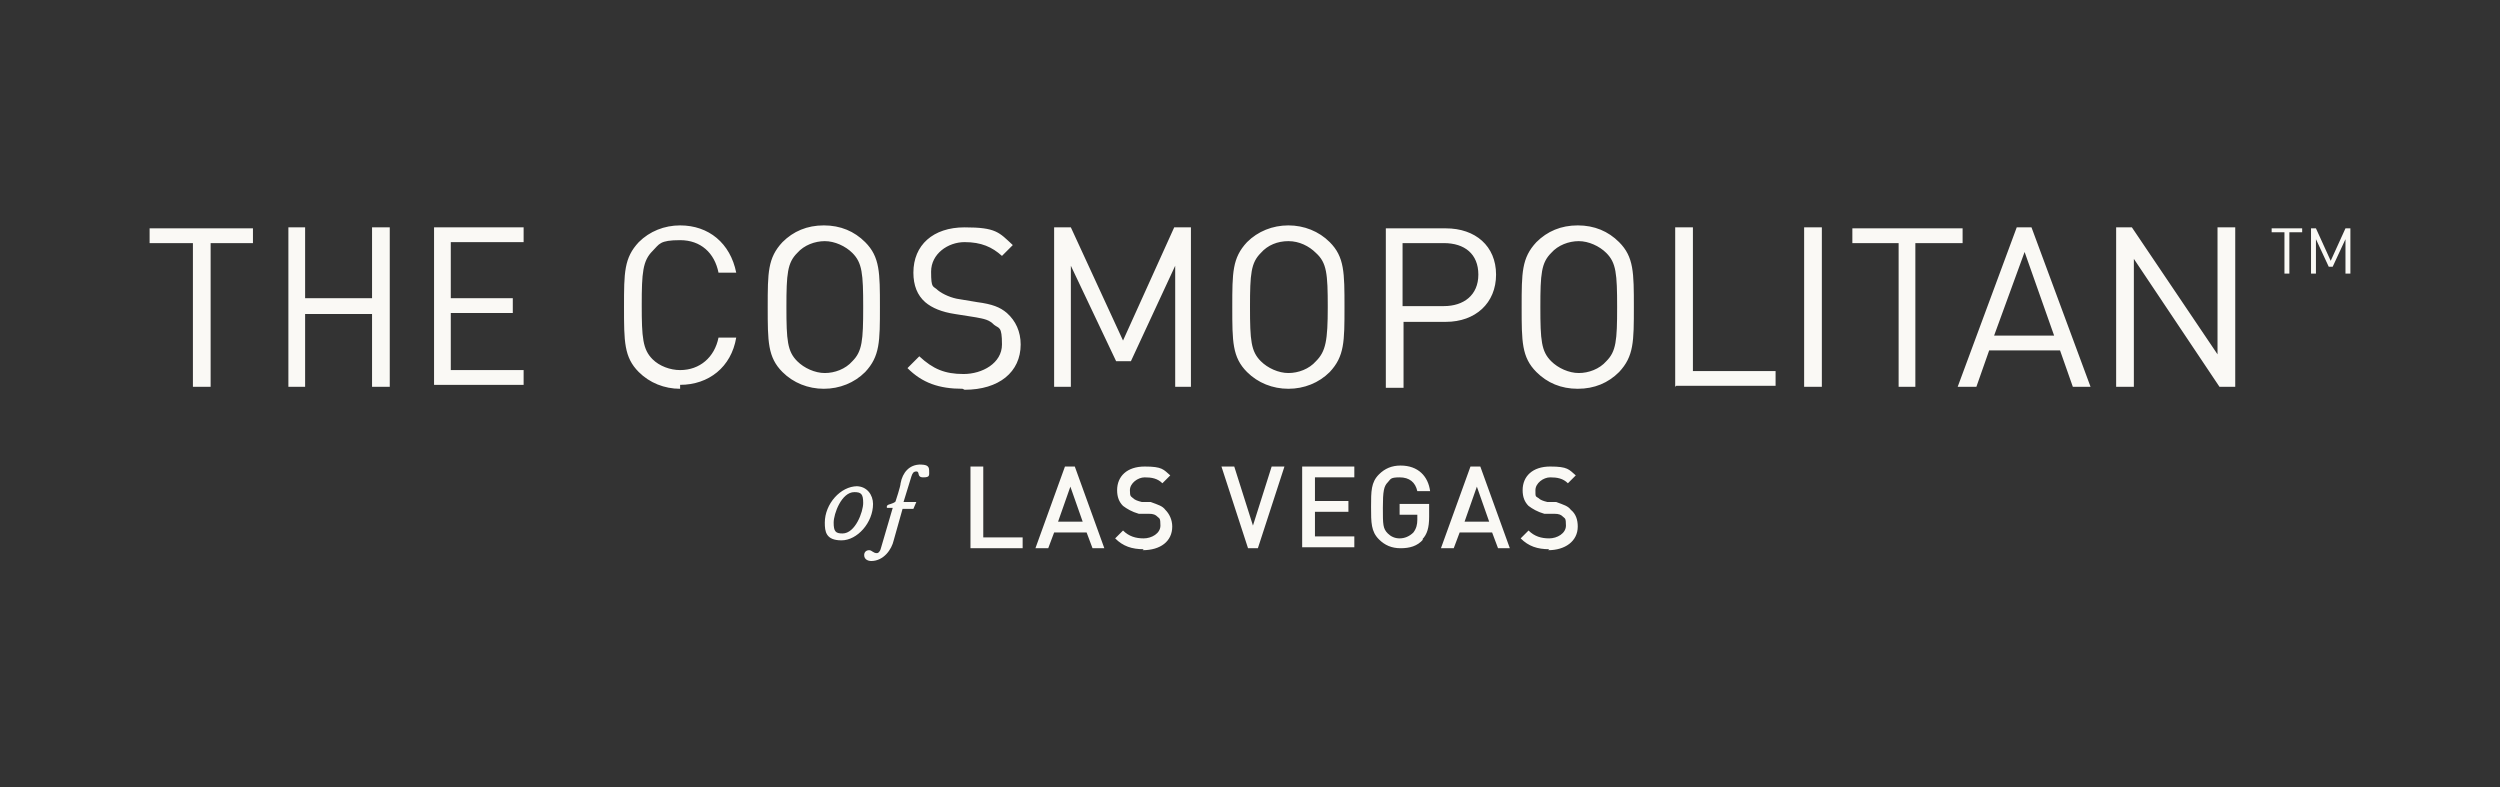 <?xml version="1.0" encoding="UTF-8"?>
<svg id="Layer_1" data-name="Layer 1" xmlns="http://www.w3.org/2000/svg" width="254" height="80" version="1.1" viewBox="0 0 254 80">
  <rect x="0" y="0" width="254" height="80" fill="#333333" stroke="none"/>
  <path d="M232.6,23.6v4.2h-.5v-4.2h-1.3v-.4h3.1v.4h-1.3ZM238.3,27.8v-3.5l-1.3,2.8h-.4l-1.3-2.8v3.5h-.5v-4.6h.5l1.5,3.3,1.5-3.3h.5v4.6h-.5,0Z" style="fill: #faf9f5; stroke-width: 0px;"/>
  <path d="M87,49.4c1.1,0,1.7.9,1.7,1.8,0,1.9-1.6,3.7-3.2,3.7s-1.7-.9-1.7-1.8c0-1.9,1.6-3.7,3.3-3.7h0ZM85.6,54.2c1.3,0,2.1-2.2,2.1-3.1s-.2-1.1-.9-1.1c-1.3,0-2.1,2.2-2.1,3.1s.2,1.1.9,1.1ZM93.5,47.2c-1.1,0-1.8.8-2,1.9,0,.3-.5,1.8-.5,1.8,0,.1-.2.2-.5.3-.4.1-.4.2-.4.3s0,.1.1.1h.5l-1.2,4.1c-.1.4-.3.5-.4.5-.4,0-.5-.3-.8-.3s-.5.2-.5.5c0,.5.5.6.7.6,1.3,0,2.1-1.2,2.3-2.1l.9-3.2h1.1l.3-.7h-1.3l.8-2.6c.1-.3.2-.5.5-.5.4,0,0,.6.7.6s.6-.2.6-.7-.3-.6-1-.6h0ZM98.6,55.7v-8.3h1.3v7.2h4v1.1h-5.3ZM111,55.7l-.6-1.6h-3.3l-.6,1.6h-1.3l3-8.3h1l3,8.3h-1.3ZM108.8,49.3l-1.3,3.7h2.5l-1.3-3.7ZM116.2,55.8c-1.2,0-2.1-.3-2.9-1.1l.8-.8c.6.6,1.3.8,2.1.8s1.7-.5,1.7-1.3-.1-.7-.3-.9c-.2-.2-.4-.3-.9-.3h-1c-.7-.2-1.2-.5-1.6-.8-.4-.4-.6-.9-.6-1.6,0-1.4,1-2.4,2.8-2.4s1.9.3,2.6.9l-.8.8c-.5-.5-1.1-.6-1.8-.6s-1.5.6-1.5,1.3.1.6.3.8c.2.2.5.3.9.4h.9c.8.3,1.2.4,1.5.8.4.4.7,1,.7,1.7,0,1.5-1.2,2.4-3,2.4h0ZM127.8,55.7h-1l-2.7-8.3h1.3l1.9,6,1.9-6h1.3l-2.7,8.3h0ZM132.3,55.7v-8.3h5.3v1.1h-4v2.4h3.4v1.1h-3.4v2.5h4v1.1h-5.3ZM144.6,54.8c-.6.7-1.4.9-2.3.9s-1.6-.3-2.2-.9c-.8-.8-.8-1.7-.8-3.3s0-2.5.8-3.3c.6-.6,1.3-.9,2.2-.9,1.8,0,2.8,1.1,3,2.6h-1.3c-.2-.9-.8-1.4-1.8-1.4s-.9.2-1.2.5c-.4.4-.5.9-.5,2.6s0,2.1.5,2.6c.3.3.7.5,1.2.5s1-.2,1.4-.6c.3-.4.4-.8.4-1.3v-.5h-1.8v-1.1h3v1.3c0,1.1-.2,1.8-.7,2.3ZM152.2,55.7l-.6-1.6h-3.3l-.6,1.6h-1.3l3-8.3h1l3,8.3h-1.3ZM150.1,49.3l-1.3,3.7h2.5l-1.3-3.7ZM157.4,55.8c-1.2,0-2.1-.3-2.9-1.1l.8-.8c.6.6,1.3.8,2.1.8s1.7-.5,1.7-1.3-.1-.7-.3-.9c-.2-.2-.4-.3-.9-.3h-1c-.7-.2-1.2-.5-1.6-.8-.4-.4-.6-.9-.6-1.6,0-1.4,1-2.4,2.8-2.4s1.9.3,2.6.9l-.8.8c-.5-.5-1.1-.6-1.8-.6s-1.5.6-1.5,1.3,0,.6.3.8c.2.2.5.3.9.4h.9c.8.3,1.2.4,1.5.8.5.4.7,1,.7,1.7,0,1.5-1.3,2.4-3,2.4h0Z" style="fill: #faf9f5; stroke-width: 0px;"/>
  <path d="M21.4,24.7v14.6h-1.8v-14.6h-4.4v-1.5h10.5v1.5h-4.4,0ZM37.8,39.3v-7.4h-6.8v7.4h-1.7v-16.2h1.7v7.2h6.8v-7.2h1.8v16.2h-1.8ZM44.1,39.3v-16.2h9.1v1.5h-7.4v5.7h6.3v1.5h-6.3v5.8h7.4v1.5h-9.1ZM69.1,39.5c-1.6,0-3.1-.6-4.2-1.7-1.5-1.5-1.5-3.1-1.5-6.6s0-5,1.5-6.6c1.1-1.1,2.6-1.7,4.2-1.7,2.9,0,5.1,1.8,5.7,4.8h-1.8c-.4-2-1.8-3.3-3.9-3.3s-2.1.4-2.8,1.1c-1,1-1.1,2.2-1.1,5.5s.1,4.5,1.1,5.5c.7.7,1.8,1.1,2.8,1.1,2,0,3.5-1.3,3.9-3.3h1.8c-.5,3-2.8,4.8-5.7,4.8h0ZM87.9,37.8c-1.1,1.1-2.6,1.7-4.2,1.7s-3.1-.6-4.2-1.7c-1.5-1.5-1.5-3.1-1.5-6.6s0-5,1.5-6.6c1.1-1.1,2.5-1.7,4.2-1.7s3.1.6,4.2,1.7c1.5,1.5,1.5,3.1,1.5,6.6s0,5-1.5,6.6ZM86.6,25.7c-.7-.7-1.8-1.2-2.8-1.2s-2.1.4-2.8,1.2c-1,1-1.1,2.1-1.1,5.5s.1,4.5,1.1,5.5c.7.7,1.8,1.2,2.8,1.2s2.1-.4,2.8-1.2c1-1,1.1-2.1,1.1-5.5s-.1-4.5-1.1-5.5ZM97.8,39.5c-2.4,0-4.1-.6-5.6-2.1l1.2-1.2c1.4,1.3,2.6,1.8,4.5,1.8s3.9-1.1,3.9-3-.3-1.6-.8-2c-.5-.5-.9-.6-2.1-.8l-1.9-.3c-1.3-.2-2.3-.6-3-1.2-.8-.7-1.2-1.7-1.2-3,0-2.8,2-4.6,5.2-4.6s3.5.5,4.9,1.8l-1.1,1.1c-1-.9-2.1-1.4-3.8-1.4s-3.4,1.2-3.4,3,.2,1.4.7,1.9c.5.4,1.4.8,2.2.9l1.8.3c1.5.2,2.3.5,3,1.1.9.8,1.4,1.9,1.4,3.2,0,2.8-2.2,4.6-5.7,4.6h0ZM119.4,39.3v-12.3l-4.5,9.7h-1.5l-4.6-9.7v12.3h-1.7v-16.2h1.7l5.3,11.5,5.2-11.5h1.7v16.2h-1.7ZM135.1,37.8c-1.1,1.1-2.6,1.7-4.2,1.7s-3.1-.6-4.2-1.7c-1.5-1.5-1.5-3.1-1.5-6.6s0-5,1.5-6.6c1.1-1.1,2.6-1.7,4.2-1.7s3.1.6,4.2,1.7c1.5,1.5,1.5,3.1,1.5,6.6s0,5-1.5,6.6ZM133.7,25.7c-.7-.7-1.7-1.2-2.8-1.2s-2.1.4-2.8,1.2c-1,1-1.1,2.1-1.1,5.5s.1,4.5,1.1,5.5c.7.7,1.8,1.2,2.8,1.2s2.1-.4,2.8-1.2c1-1,1.2-2.1,1.2-5.5s-.1-4.5-1.2-5.5ZM146.9,32.7h-4.3v6.7h-1.8v-16.2h6.1c3,0,5.1,1.8,5.1,4.7s-2.1,4.8-5.1,4.8ZM146.7,24.7h-4.2v6.4h4.2c2,0,3.5-1.1,3.5-3.2s-1.4-3.2-3.5-3.2h0ZM164.5,37.8c-1.1,1.1-2.5,1.7-4.2,1.7s-3.1-.6-4.2-1.7c-1.5-1.5-1.5-3.1-1.5-6.6s0-5,1.5-6.6c1.1-1.1,2.5-1.7,4.2-1.7s3.1.6,4.2,1.7c1.5,1.5,1.5,3.1,1.5,6.6s0,5-1.5,6.6ZM163.2,25.7c-.7-.7-1.8-1.2-2.8-1.2s-2.1.4-2.8,1.2c-1,1-1.1,2.1-1.1,5.5s.1,4.5,1.1,5.5c.7.7,1.8,1.2,2.8,1.2s2.1-.4,2.8-1.2c1-1,1.1-2.1,1.1-5.5s-.1-4.5-1.1-5.5ZM170.2,39.3v-16.2h1.8v14.6h8.4v1.5h-10.1ZM183.3,39.3v-16.2h1.8v16.2h-1.8ZM194.6,24.7v14.6h-1.7v-14.6h-4.7v-1.5h11.2v1.5h-4.7ZM210.6,39.3l-1.3-3.7h-7.2l-1.3,3.7h-1.9l6-16.2h1.5l6,16.2h-1.9,0ZM205.7,25.6l-3.1,8.5h6.1l-3-8.5h0ZM225.5,39.3l-8.7-13v13h-1.8v-16.2h1.6l8.7,12.9v-12.9h1.8v16.2h-1.6Z" style="fill: #faf9f5; stroke-width: 0px;"/>
</svg>